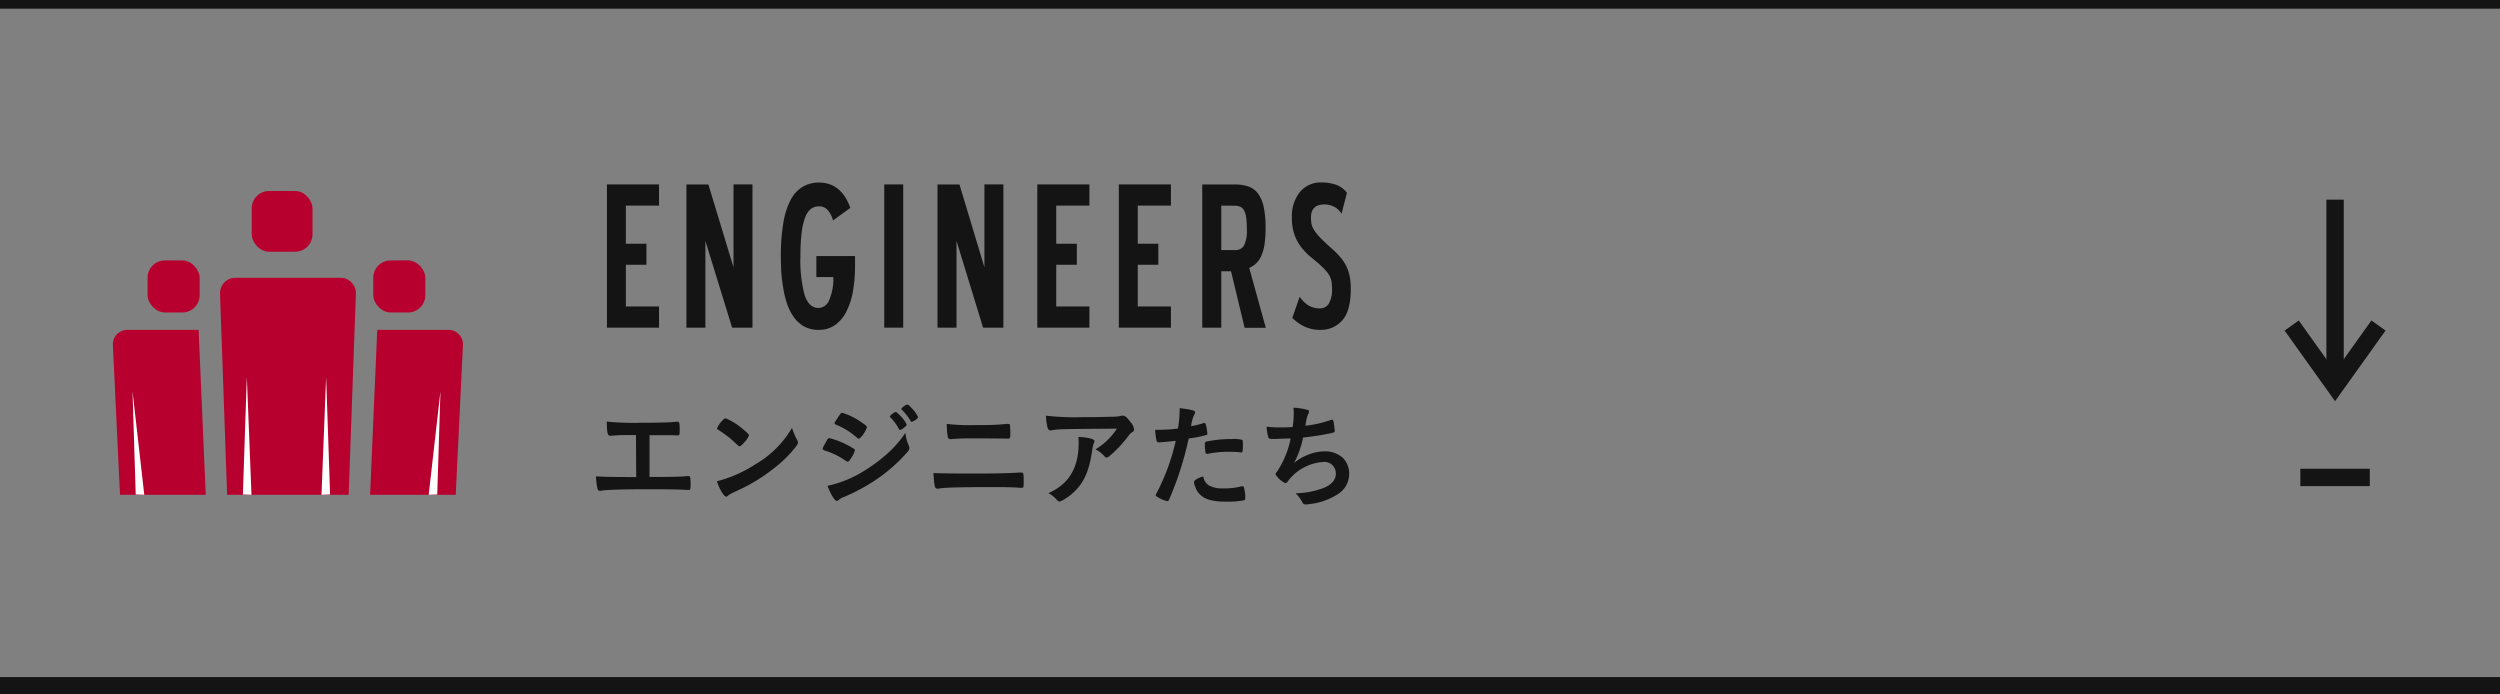 <svg xmlns="http://www.w3.org/2000/svg" viewBox="0 0 576 160"><rect x="0" y="0" width="576" height="160" fill="#808080" stroke="none"/><defs><style>.cls-1,.cls-2{fill:none;stroke:#141414;stroke-miterlimit:10}.cls-1{stroke-width:2px}.cls-2{stroke-width:4px}.cls-3{fill:#b8002e}.cls-4{fill:#fff}.cls-5{fill:#141414}</style></defs><title>アセット 24</title><g id="レイヤー_2" data-name="レイヤー 2"><g id="cont"><line class="cls-1" y1="1" x2="576" y2="1"/><line class="cls-2" y1="158" x2="576" y2="158"/><polyline class="cls-2" points="548 75 538 89 528 75"/><line class="cls-2" x1="538" y1="46" x2="538" y2="86"/><line class="cls-2" x1="546" y1="110" x2="530" y2="110"/><rect class="cls-3" x="58" y="44" width="14" height="14" rx="4" ry="4"/><path class="cls-3" d="M80.33,114h-28L50.69,67.6A3.57,3.57,0,0,1,54,64H78.68A3.57,3.57,0,0,1,82,67.6Z"/><rect class="cls-3" x="34" y="60" width="12" height="12" rx="4" ry="4"/><path class="cls-3" d="M47.4,114H27.65L26,79.36A3.35,3.35,0,0,1,29.29,76H45.76Z"/><rect class="cls-3" x="86" y="60" width="12" height="12" rx="4" ry="4"/><path class="cls-3" d="M105,114H85.27l1.65-38h16.46a3.35,3.35,0,0,1,3.29,3.36Z"/><polygon class="cls-4" points="57.94 114 56.87 86.84 55.96 113.92 57.94 114"/><polygon class="cls-4" points="33.24 114 30.53 90.13 31.27 113.92 33.24 114"/><polygon class="cls-4" points="74.07 114 75.14 86.84 76.05 113.92 74.07 114"/><polygon class="cls-4" points="98.77 114 101.48 90.13 100.74 113.92 98.77 114"/><path class="cls-5" d="M139.84,42.49h12v4.88h-7.64v8.79h4.74V61h-4.74v9.61h7.64v4.88h-12Z"/><path class="cls-5" d="M162.52,55.5v20h-4.37v-33h5.06L169,61.58V42.49h4.37v33h-4.69Z"/><path class="cls-5" d="M188.64,76a6.82,6.82,0,0,1-3.4-.8A7.33,7.33,0,0,1,182.85,73a11.51,11.51,0,0,1-1.54-3.11,23.18,23.18,0,0,1-.87-3.63A34.74,34.74,0,0,1,180,62.5q-.09-1.89-.09-3.5a43.63,43.63,0,0,1,.6-7.8,17.37,17.37,0,0,1,1.72-5.27A7.54,7.54,0,0,1,185,43a7.27,7.27,0,0,1,3.7-.94q5.11,0,7.22,5.84l-4,2.9a5.84,5.84,0,0,0-1.2-2.39,2.64,2.64,0,0,0-2.07-.87,3,3,0,0,0-1.75.55,4.21,4.21,0,0,0-1.33,1.86,14.26,14.26,0,0,0-.85,3.52,42.58,42.58,0,0,0-.3,5.57,30.74,30.74,0,0,0,1,9.06q1,2.85,3.17,2.85A2.72,2.72,0,0,0,191,69.26a12.48,12.48,0,0,0,1-5.43h-3.91V59H197v2.12a34.59,34.59,0,0,1-.48,6A16.71,16.71,0,0,1,195,71.79a8.33,8.33,0,0,1-2.58,3.08A6.38,6.38,0,0,1,188.64,76Z"/><path class="cls-5" d="M203.73,42.49h4.37v33h-4.37Z"/><path class="cls-5" d="M220.38,55.5v20H216v-33h5.06l5.75,19.09V42.49h4.37v33H226.5Z"/><path class="cls-5" d="M239,42.49h12v4.88h-7.64v8.79h4.74V61h-4.74v9.61H251v4.88H239Z"/><path class="cls-5" d="M257.78,42.49h12v4.88h-7.64v8.79h4.74V61h-4.74v9.61h7.64v4.88h-12Z"/><path class="cls-5" d="M283.63,62.5h-2.25v13H277v-33h7.54a9.75,9.75,0,0,1,3,.44,4.66,4.66,0,0,1,2.23,1.56,7.78,7.78,0,0,1,1.36,3.08,22.12,22.12,0,0,1,.46,4.95,25.17,25.17,0,0,1-.23,3.66,10.54,10.54,0,0,1-.71,2.64,5.76,5.76,0,0,1-1.17,1.79,5.23,5.23,0,0,1-1.66,1.1l3.82,13.8h-4.88Zm-2.25-15.13V57.62h3.13a2.31,2.31,0,0,0,2.09-1,7.83,7.83,0,0,0,.67-3.89,18.29,18.29,0,0,0-.16-2.69,4.54,4.54,0,0,0-.51-1.61,1.91,1.91,0,0,0-.87-.8,3,3,0,0,0-1.22-.23Z"/><path class="cls-5" d="M304.24,76a8.25,8.25,0,0,1-3.82-.83,10,10,0,0,1-2.67-1.93l1.7-4.88a7,7,0,0,0,2,2,5,5,0,0,0,2.71.69,2.31,2.31,0,0,0,2-1.1,6.13,6.13,0,0,0,.74-3.36,12.09,12.09,0,0,0-.09-1.56,4.23,4.23,0,0,0-.37-1.26,6,6,0,0,0-.74-1.15,12.49,12.49,0,0,0-1.2-1.26q-1.06-1-2.25-1.93a16,16,0,0,1-2.23-2.21,10.58,10.58,0,0,1-1.7-2.94,11.5,11.5,0,0,1-.67-4.19,8.83,8.83,0,0,1,1.84-5.84,6.18,6.18,0,0,1,5-2.21,10,10,0,0,1,3.33.53,5.34,5.34,0,0,1,2.51,1.86l-1.24,4.83a4,4,0,0,0-1.72-1.63,4.94,4.94,0,0,0-2.19-.53q-3.13,0-3.13,3a8.39,8.39,0,0,0,.12,1.47,4.14,4.14,0,0,0,.58,1.4,10.54,10.54,0,0,0,1.4,1.75q.94,1,2.65,2.51a19.16,19.16,0,0,1,1.93,1.93,10.46,10.46,0,0,1,1.38,2,9.55,9.55,0,0,1,.83,2.39,14.67,14.67,0,0,1,.28,3q0,5-1.91,7.2A6.47,6.47,0,0,1,304.24,76Z"/><path class="cls-5" d="M146.53,100.24c-.78,0-.86,0-1.66,0-1.38,0-2.16,0-3.41.1a7.56,7.56,0,0,1-.83.05c-.65,0-.78-.49-.83-3.25a66.47,66.47,0,0,0,8.19.26c4.24,0,6.4-.08,7.83-.23a1.36,1.36,0,0,1,.31,0c.39,0,.47.29.47,2.08,0,.91-.08,1.07-.47,1.07l-1.25-.05c-.31,0-2,0-5.23,0v9.62c5.28,0,7-.05,8.24-.16a3.43,3.43,0,0,1,.6-.05h.18a.34.34,0,0,1,.31.16,8.21,8.21,0,0,1,.13,1.9c0,1-.08,1.14-.49,1.14l-.42,0c-1-.1-4.13-.16-8.5-.16-5.8,0-9.59.1-11,.31a2,2,0,0,1-.47.05.51.51,0,0,1-.52-.34,13,13,0,0,1-.39-3c1.59.13,3.12.16,9.26.18Z"/><path class="cls-5" d="M183.66,101.36a1.37,1.37,0,0,1,.18.6c0,.26-.1.44-.44.91a27,27,0,0,1-5.28,5.17,39.31,39.31,0,0,1-7.93,4.86c-2,.94-2.11,1-2.42,1.27s-.31.26-.47.26-.44-.21-.83-.78a11.67,11.67,0,0,1-1.3-2.76A29.82,29.82,0,0,0,174,107a23.27,23.27,0,0,0,8.48-8.42A14.21,14.21,0,0,0,183.66,101.36ZM166.34,97c.44-.49.62-.62.86-.62a15.22,15.22,0,0,1,4.06,2.57c1,.81,1.3,1.14,1.3,1.4a5.17,5.17,0,0,1-1.09,1.59c-.57.65-.86.88-1.07.88s-.18,0-1.25-1a21.79,21.79,0,0,0-2.7-2.16c-.91-.6-.91-.6-1.09-.7a.32.32,0,0,1-.16-.23A5.2,5.2,0,0,1,166.34,97Z"/><path class="cls-5" d="M196,105.68c-.36.57-.47.68-.68.68s-.18,0-1.3-.75a17.25,17.25,0,0,0-3.93-1.79c-.42-.16-.55-.26-.55-.44a4.77,4.77,0,0,1,.62-1.27c.1-.21.21-.36.26-.49.29-.52.42-.68.62-.68a17.45,17.45,0,0,1,3.8,1.4,21,21,0,0,1,2,1.12.48.48,0,0,1,.13.31A6.36,6.36,0,0,1,196,105.68Zm13.39-3a1.45,1.45,0,0,1,.13.57c0,.34-.13.55-.62,1.09a37.5,37.5,0,0,1-7,6.14,43.94,43.94,0,0,1-7.38,4,3.75,3.75,0,0,0-1.27.7c-.23.18-.31.23-.44.23-.49,0-1.38-1.43-2.16-3.48a25.92,25.92,0,0,0,8.5-3.48,36.7,36.7,0,0,0,5.72-4.32,25.09,25.09,0,0,0,3.74-4.42A9.9,9.9,0,0,0,209.4,102.71Zm-10.89-2.13c-.34.42-.47.52-.65.52a.58.58,0,0,1-.39-.21,16.31,16.31,0,0,0-4.81-3c-.26-.1-.36-.21-.36-.36a.68.68,0,0,1,.16-.39c1.25-1.9,1.3-2,1.59-2a14.72,14.72,0,0,1,4.16,2c1.25.83,1.53,1.07,1.53,1.33A6.48,6.48,0,0,1,198.51,100.58Zm8.61-1.72a11.56,11.56,0,0,0-1.92-2.63c-.13-.13-.16-.18-.16-.23s.16-.34.6-.65.57-.39.73-.39.47.21,1.12.91a7,7,0,0,1,1.43,2c0,.29-1.17,1.22-1.53,1.22C207.27,99.07,207.22,99,207.11,98.86Zm3.64-2a1.74,1.74,0,0,1-.7.36c-.08,0-.13,0-.26-.23a12.85,12.85,0,0,0-2-2.55.29.29,0,0,1-.13-.18c0-.23,1-1,1.35-1s.57.29,1.09.86a6.86,6.86,0,0,1,1.38,1.92C211.53,96.32,211.32,96.5,210.75,96.91Z"/><path class="cls-5" d="M224.19,109.11c4.73,0,8.68-.08,10.56-.23.29,0,.47,0,.57,0a.86.86,0,0,1,.31.05c.18.1.23.55.23,2s-.05,1.46-.49,1.46l-.44,0c-1.38-.13-3-.16-6.32-.16-7.18,0-10.58.08-12.17.31a2,2,0,0,1-.47.05c-.6,0-.7-.47-.91-3.59C217.17,109.06,219.72,109.11,224.19,109.11ZM225,97.93a60.13,60.13,0,0,0,7-.26,1.31,1.31,0,0,1,.29,0c.29,0,.39.08.44.44,0,.21.05,1.12.05,1.85,0,.88-.08,1.09-.42,1.09a3.15,3.15,0,0,1-.44,0c-.52,0-4.32-.05-7.33-.05-2,0-3.35,0-4.78.13l-.81.05a.58.58,0,0,1-.6-.39,15.67,15.67,0,0,1-.26-3.12A46.15,46.15,0,0,0,225,97.93Z"/><path class="cls-5" d="M249.33,96.11c2.16,0,3.8,0,7-.1a8.77,8.77,0,0,0,1.9-.18,1.25,1.25,0,0,1,.44-.08c.49,0,1,.39,1.72,1.4a3.44,3.44,0,0,1,.91,1.77.72.72,0,0,1-.42.65c-.42.26-.49.34-1,1a26.84,26.84,0,0,1-3.74,4.06c-.68.62-.91.78-1.17.78a.52.52,0,0,1-.44-.21,6.54,6.54,0,0,0-2.13-1.66,15.37,15.37,0,0,0,4.94-4.78c-13.39.1-13.39.1-14.92.36a1.24,1.24,0,0,1-.34.05c-.39,0-.62-.23-.75-.75a13,13,0,0,1-.34-2.65A57.38,57.38,0,0,0,249.33,96.11Zm2.11,5c.52.13.73.29.73.55,0,.1,0,.1-.16.44a9.26,9.26,0,0,0-.39,1.79c-.52,3.54-1.33,5.88-2.68,7.77a12.7,12.7,0,0,1-4.32,3.72,1.16,1.16,0,0,1-.49.16.65.65,0,0,1-.57-.31,7.29,7.29,0,0,0-2-1.61,13,13,0,0,0,3.22-2q3.74-3.24,3.74-9.52a12.06,12.06,0,0,0-.05-1.43A14.38,14.38,0,0,1,251.44,101.07Z"/><path class="cls-5" d="M267.35,101.91h-.16a1.38,1.38,0,0,1-.29,0c-.23,0-.36-.1-.44-.44a13.7,13.7,0,0,1-.31-2.44c.36,0,.65,0,.83,0a35.8,35.8,0,0,0,4.42-.29,28.38,28.38,0,0,0,.39-4.11v-.6c3,.39,3.59.57,3.56,1a1.12,1.12,0,0,1-.16.44,8,8,0,0,0-.75,2.73,23.43,23.43,0,0,0,2.83-.7.35.35,0,0,1,.21-.05c.23,0,.29.1.49,1a12,12,0,0,1,.21,1.46c0,.18-.08.29-.31.34a29.77,29.77,0,0,1-4,.78A74.37,74.37,0,0,1,269.41,115c-.13.34-.26.47-.42.47a6.62,6.62,0,0,1-2.13-.86c-.44-.23-.57-.36-.57-.49a1.64,1.64,0,0,1,.21-.55,49.07,49.07,0,0,0,4.39-12C269.75,101.7,268.94,101.78,267.35,101.91Zm11.1,9.88a6.16,6.16,0,0,0,3.38.73,15,15,0,0,0,4-.42,1.53,1.53,0,0,1,.36-.08.37.37,0,0,1,.42.31,9.23,9.23,0,0,1,.31,2.42c0,.34-.1.47-.44.55a21.14,21.14,0,0,1-3.85.29c-3.25,0-5.07-.52-6.27-1.77a4.56,4.56,0,0,1-1-1.72,3.33,3.33,0,0,1-.26-1c0-.44.78-.91,2.13-1.35A2.93,2.93,0,0,0,278.46,111.79Zm7.31-7.57a21.39,21.39,0,0,0-2.52-.13,23.89,23.89,0,0,0-5,.47.44.44,0,0,1-.18,0,.26.26,0,0,1-.29-.21,12,12,0,0,1-.18-2c0-.34.05-.49.26-.57a4,4,0,0,1,.81-.18,27.48,27.48,0,0,1,5.07-.44,7.65,7.65,0,0,1,2.47.18c.13.1.16.31.16,1.17a8.59,8.59,0,0,1-.1,1.59.26.26,0,0,1-.26.13A.66.66,0,0,1,285.76,104.22Z"/><path class="cls-5" d="M293.87,101.13c-1.4,0-1.46,0-1.61-.31a9,9,0,0,1-.42-2.5,28,28,0,0,0,3.15.16c.75,0,1.77,0,2.83-.1a19.63,19.63,0,0,0,.26-3.07c0-.44,0-.78-.08-1.38a15.36,15.36,0,0,1,3.3.52c.21.08.29.16.29.36a1.14,1.14,0,0,1-.18.57,7,7,0,0,0-.49,1.77c-.08.49-.1.6-.16.94a25.76,25.76,0,0,0,5.75-1.3,1.82,1.82,0,0,1,.42-.08c.18,0,.26.13.36.65a17.78,17.78,0,0,1,.23,1.9c0,.31-.1.36-.88.55a64.33,64.33,0,0,1-6.42,1,21,21,0,0,1-2.08,5.88,10.78,10.78,0,0,1,3.48-2A9.46,9.46,0,0,1,305,104a6.1,6.1,0,0,1,4.42,1.51,5.21,5.21,0,0,1,1.43,3.67A5.55,5.55,0,0,1,308,114a15.08,15.08,0,0,1-6.16,2.13c-.42.05-.83.1-1,.1a.75.75,0,0,1-.75-.44,7.5,7.5,0,0,0-1.59-2.13,19.72,19.72,0,0,0,6.14-1.12c2-.7,3.12-1.9,3.12-3.28a2.61,2.61,0,0,0-2.83-2.83,11.13,11.13,0,0,0-8.32,4.6.67.67,0,0,1-.47.29,5.12,5.12,0,0,1-2.26-2.05c0-.13,0-.18.29-.52a21.3,21.3,0,0,0,3.2-7.72C296.92,101,294.16,101.13,293.87,101.13Z"/></g></g></svg>